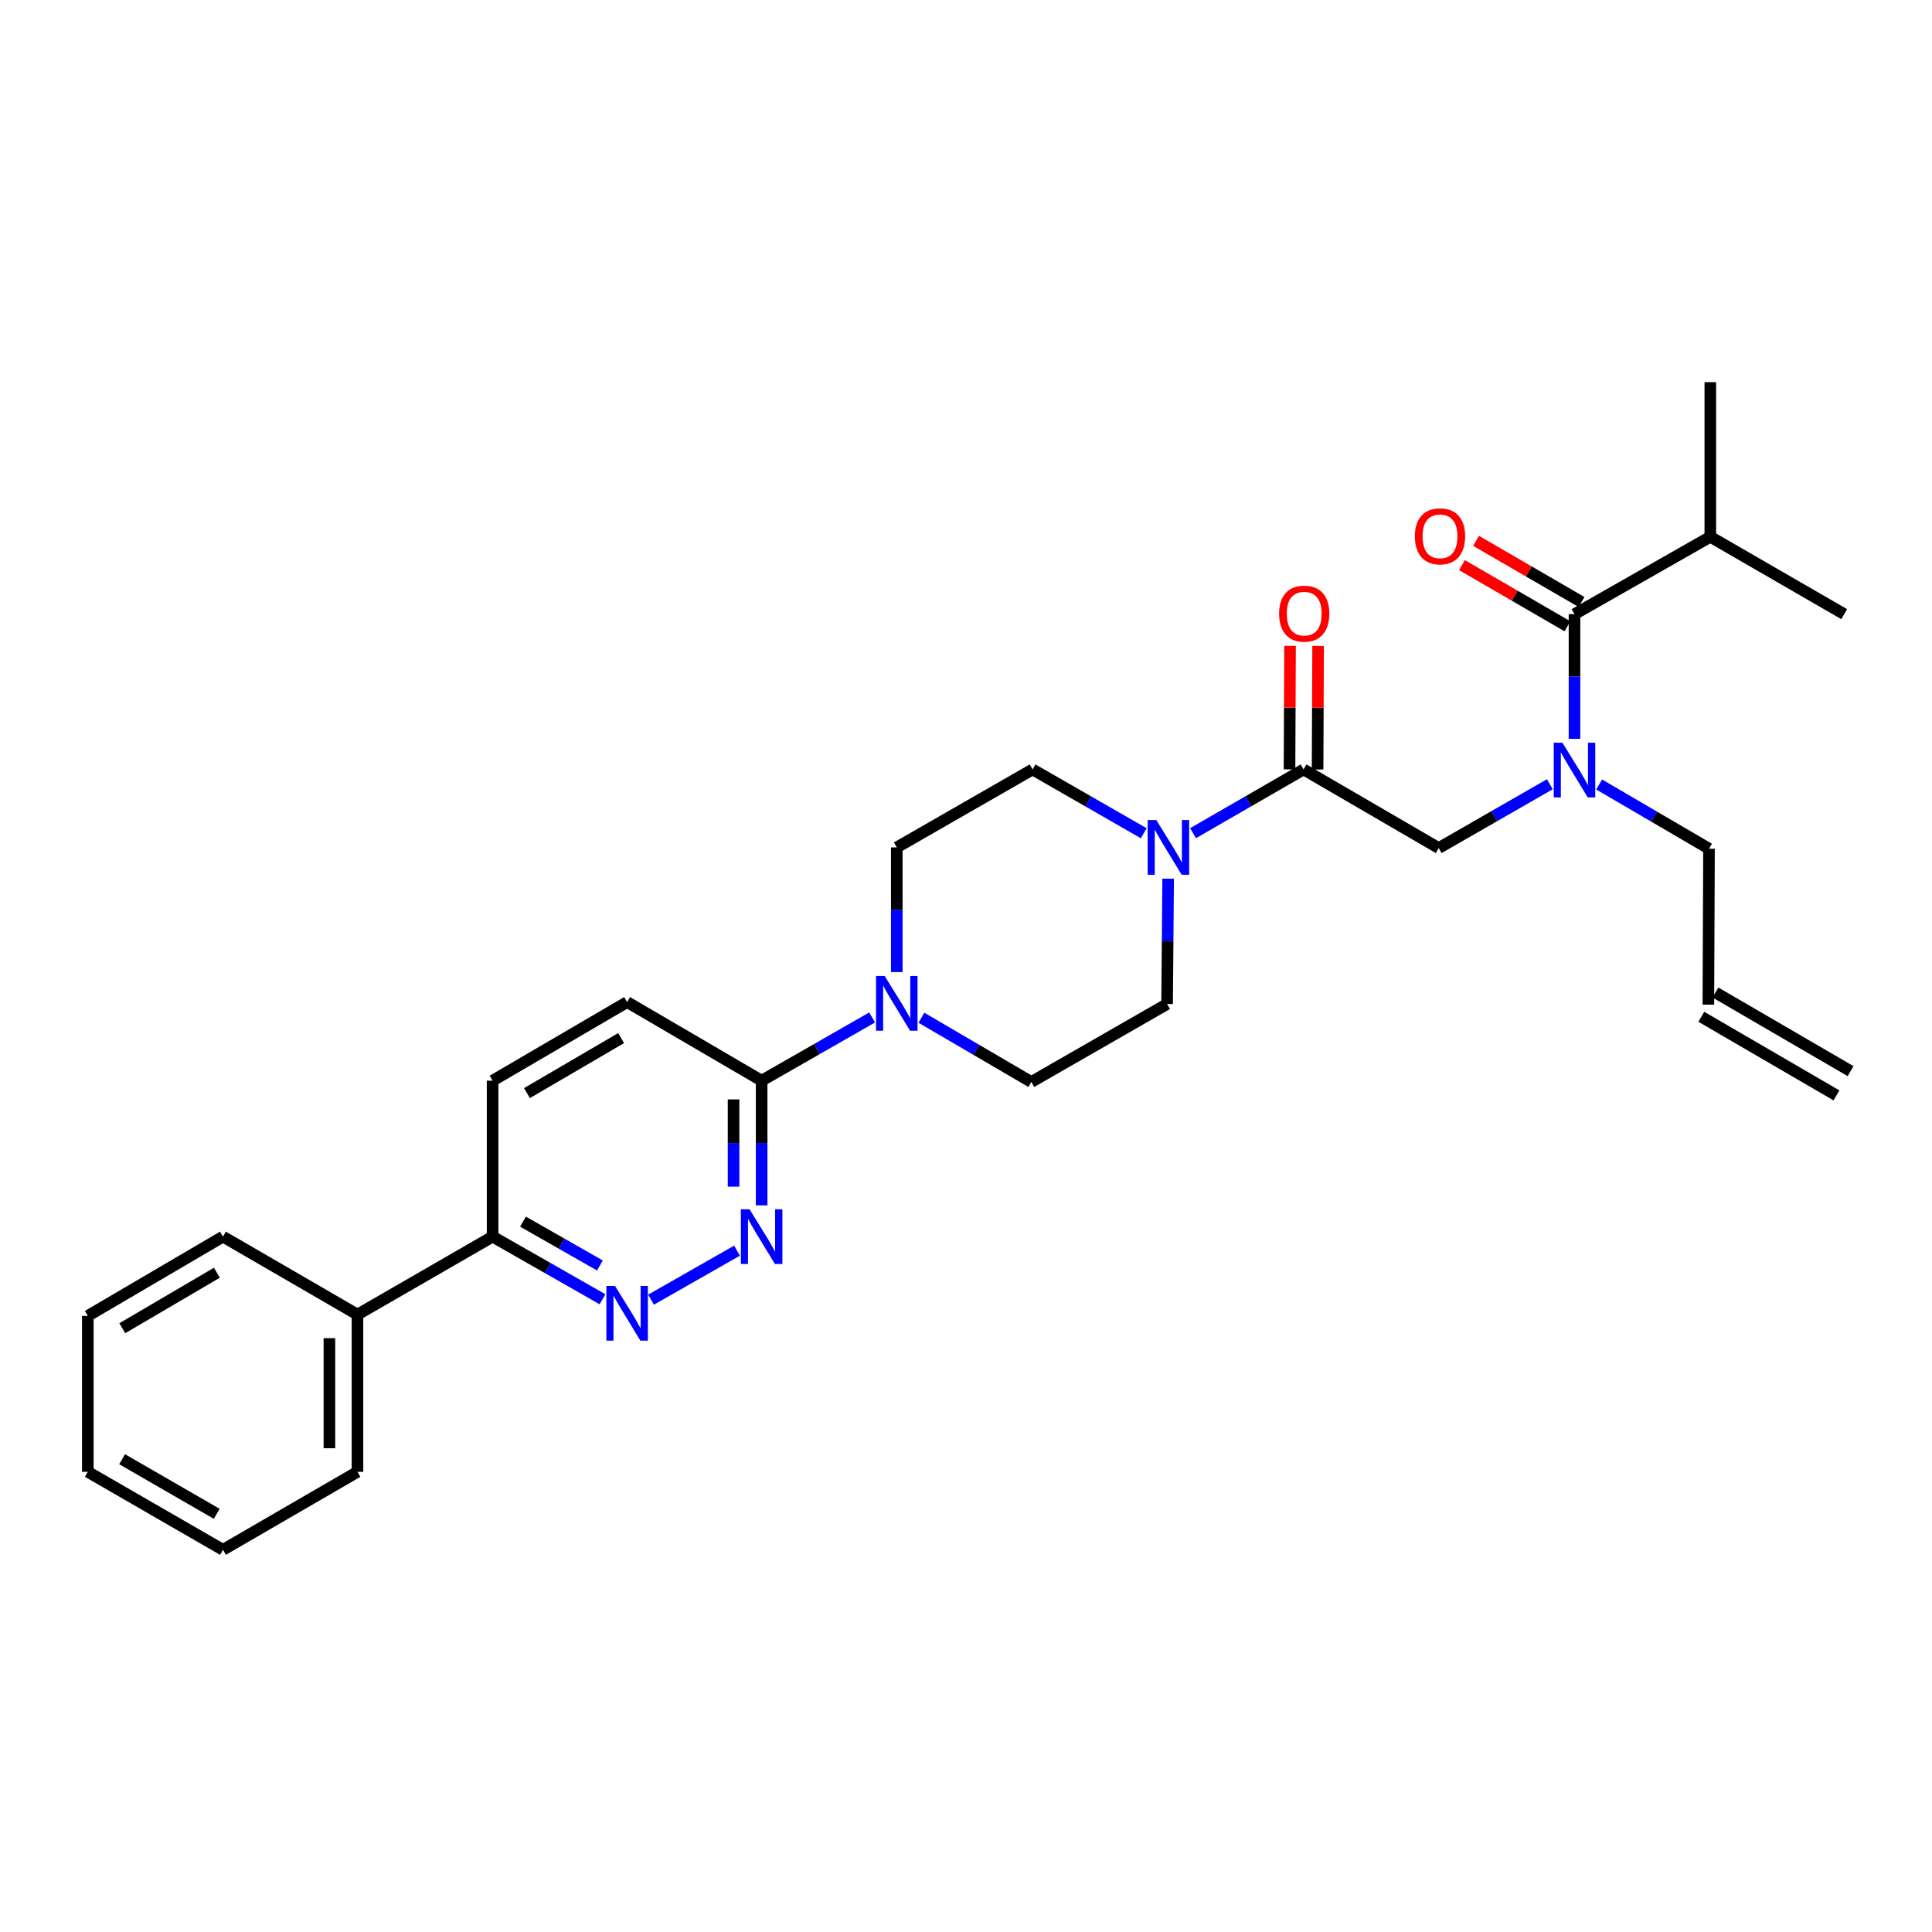<?xml version='1.0' encoding='iso-8859-1'?>
<svg version='1.1' baseProfile='full'
              xmlns='http://www.w3.org/2000/svg'
                      xmlns:rdkit='http://www.rdkit.org/xml'
                      xmlns:xlink='http://www.w3.org/1999/xlink'
                  xml:space='preserve'
width='1000px' height='1000px' viewBox='0 0 1000 1000'>
<!-- END OF HEADER -->
<rect style='opacity:1.0;fill:#FFFFFF;stroke:none' width='1000' height='1000' x='0' y='0'> </rect>
<path class='bond-0' d='M 674.714,398.256 L 646.118,414.757' style='fill:none;fill-rule:evenodd;stroke:#000000;stroke-width:6px;stroke-linecap:butt;stroke-linejoin:miter;stroke-opacity:1' />
<path class='bond-0' d='M 646.118,414.757 L 617.521,431.257' style='fill:none;fill-rule:evenodd;stroke:#0000FF;stroke-width:6px;stroke-linecap:butt;stroke-linejoin:miter;stroke-opacity:1' />
<path class='bond-7' d='M 674.714,398.256 L 744.674,438.951' style='fill:none;fill-rule:evenodd;stroke:#000000;stroke-width:6px;stroke-linecap:butt;stroke-linejoin:miter;stroke-opacity:1' />
<path class='bond-14' d='M 681.978,398.288 L 682.115,366.321' style='fill:none;fill-rule:evenodd;stroke:#000000;stroke-width:6px;stroke-linecap:butt;stroke-linejoin:miter;stroke-opacity:1' />
<path class='bond-14' d='M 682.115,366.321 L 682.253,334.355' style='fill:none;fill-rule:evenodd;stroke:#FF0000;stroke-width:6px;stroke-linecap:butt;stroke-linejoin:miter;stroke-opacity:1' />
<path class='bond-14' d='M 667.45,398.225 L 667.588,366.259' style='fill:none;fill-rule:evenodd;stroke:#000000;stroke-width:6px;stroke-linecap:butt;stroke-linejoin:miter;stroke-opacity:1' />
<path class='bond-14' d='M 667.588,366.259 L 667.725,334.292' style='fill:none;fill-rule:evenodd;stroke:#FF0000;stroke-width:6px;stroke-linecap:butt;stroke-linejoin:miter;stroke-opacity:1' />
<path class='bond-9' d='M 591.996,431.29 L 563.23,414.773' style='fill:none;fill-rule:evenodd;stroke:#0000FF;stroke-width:6px;stroke-linecap:butt;stroke-linejoin:miter;stroke-opacity:1' />
<path class='bond-9' d='M 563.23,414.773 L 534.463,398.256' style='fill:none;fill-rule:evenodd;stroke:#000000;stroke-width:6px;stroke-linecap:butt;stroke-linejoin:miter;stroke-opacity:1' />
<path class='bond-10' d='M 604.628,454.806 L 604.36,487.242' style='fill:none;fill-rule:evenodd;stroke:#0000FF;stroke-width:6px;stroke-linecap:butt;stroke-linejoin:miter;stroke-opacity:1' />
<path class='bond-10' d='M 604.36,487.242 L 604.092,519.677' style='fill:none;fill-rule:evenodd;stroke:#000000;stroke-width:6px;stroke-linecap:butt;stroke-linejoin:miter;stroke-opacity:1' />
<path class='bond-1' d='M 814.957,317.885 L 814.957,350.151' style='fill:none;fill-rule:evenodd;stroke:#000000;stroke-width:6px;stroke-linecap:butt;stroke-linejoin:miter;stroke-opacity:1' />
<path class='bond-1' d='M 814.957,350.151 L 814.957,382.418' style='fill:none;fill-rule:evenodd;stroke:#0000FF;stroke-width:6px;stroke-linecap:butt;stroke-linejoin:miter;stroke-opacity:1' />
<path class='bond-13' d='M 818.601,311.601 L 791.3,295.768' style='fill:none;fill-rule:evenodd;stroke:#000000;stroke-width:6px;stroke-linecap:butt;stroke-linejoin:miter;stroke-opacity:1' />
<path class='bond-13' d='M 791.3,295.768 L 764,279.936' style='fill:none;fill-rule:evenodd;stroke:#FF0000;stroke-width:6px;stroke-linecap:butt;stroke-linejoin:miter;stroke-opacity:1' />
<path class='bond-13' d='M 811.312,324.169 L 784.012,308.336' style='fill:none;fill-rule:evenodd;stroke:#000000;stroke-width:6px;stroke-linecap:butt;stroke-linejoin:miter;stroke-opacity:1' />
<path class='bond-13' d='M 784.012,308.336 L 756.711,292.503' style='fill:none;fill-rule:evenodd;stroke:#FF0000;stroke-width:6px;stroke-linecap:butt;stroke-linejoin:miter;stroke-opacity:1' />
<path class='bond-18' d='M 814.957,317.885 L 885.255,277.852' style='fill:none;fill-rule:evenodd;stroke:#000000;stroke-width:6px;stroke-linecap:butt;stroke-linejoin:miter;stroke-opacity:1' />
<path class='bond-2' d='M 394.221,623.895 L 394.221,591.629' style='fill:none;fill-rule:evenodd;stroke:#0000FF;stroke-width:6px;stroke-linecap:butt;stroke-linejoin:miter;stroke-opacity:1' />
<path class='bond-2' d='M 394.221,591.629 L 394.221,559.363' style='fill:none;fill-rule:evenodd;stroke:#000000;stroke-width:6px;stroke-linecap:butt;stroke-linejoin:miter;stroke-opacity:1' />
<path class='bond-2' d='M 379.693,614.215 L 379.693,591.629' style='fill:none;fill-rule:evenodd;stroke:#0000FF;stroke-width:6px;stroke-linecap:butt;stroke-linejoin:miter;stroke-opacity:1' />
<path class='bond-2' d='M 379.693,591.629 L 379.693,569.042' style='fill:none;fill-rule:evenodd;stroke:#000000;stroke-width:6px;stroke-linecap:butt;stroke-linejoin:miter;stroke-opacity:1' />
<path class='bond-5' d='M 381.477,647.337 L 336.977,672.703' style='fill:none;fill-rule:evenodd;stroke:#0000FF;stroke-width:6px;stroke-linecap:butt;stroke-linejoin:miter;stroke-opacity:1' />
<path class='bond-3' d='M 476.929,526.786 L 505.369,543.409' style='fill:none;fill-rule:evenodd;stroke:#0000FF;stroke-width:6px;stroke-linecap:butt;stroke-linejoin:miter;stroke-opacity:1' />
<path class='bond-3' d='M 505.369,543.409 L 533.81,560.032' style='fill:none;fill-rule:evenodd;stroke:#000000;stroke-width:6px;stroke-linecap:butt;stroke-linejoin:miter;stroke-opacity:1' />
<path class='bond-6' d='M 451.418,526.63 L 422.819,542.996' style='fill:none;fill-rule:evenodd;stroke:#0000FF;stroke-width:6px;stroke-linecap:butt;stroke-linejoin:miter;stroke-opacity:1' />
<path class='bond-6' d='M 422.819,542.996 L 394.221,559.363' style='fill:none;fill-rule:evenodd;stroke:#000000;stroke-width:6px;stroke-linecap:butt;stroke-linejoin:miter;stroke-opacity:1' />
<path class='bond-29' d='M 464.173,503.152 L 464.173,470.886' style='fill:none;fill-rule:evenodd;stroke:#0000FF;stroke-width:6px;stroke-linecap:butt;stroke-linejoin:miter;stroke-opacity:1' />
<path class='bond-29' d='M 464.173,470.886 L 464.173,438.62' style='fill:none;fill-rule:evenodd;stroke:#000000;stroke-width:6px;stroke-linecap:butt;stroke-linejoin:miter;stroke-opacity:1' />
<path class='bond-4' d='M 802.191,405.925 L 773.432,422.438' style='fill:none;fill-rule:evenodd;stroke:#0000FF;stroke-width:6px;stroke-linecap:butt;stroke-linejoin:miter;stroke-opacity:1' />
<path class='bond-4' d='M 773.432,422.438 L 744.674,438.951' style='fill:none;fill-rule:evenodd;stroke:#000000;stroke-width:6px;stroke-linecap:butt;stroke-linejoin:miter;stroke-opacity:1' />
<path class='bond-21' d='M 827.713,406.051 L 856.145,422.67' style='fill:none;fill-rule:evenodd;stroke:#0000FF;stroke-width:6px;stroke-linecap:butt;stroke-linejoin:miter;stroke-opacity:1' />
<path class='bond-21' d='M 856.145,422.67 L 884.578,439.29' style='fill:none;fill-rule:evenodd;stroke:#000000;stroke-width:6px;stroke-linecap:butt;stroke-linejoin:miter;stroke-opacity:1' />
<path class='bond-30' d='M 311.856,672.495 L 283.414,656.284' style='fill:none;fill-rule:evenodd;stroke:#0000FF;stroke-width:6px;stroke-linecap:butt;stroke-linejoin:miter;stroke-opacity:1' />
<path class='bond-30' d='M 283.414,656.284 L 254.971,640.073' style='fill:none;fill-rule:evenodd;stroke:#000000;stroke-width:6px;stroke-linecap:butt;stroke-linejoin:miter;stroke-opacity:1' />
<path class='bond-30' d='M 310.517,655.01 L 290.607,643.662' style='fill:none;fill-rule:evenodd;stroke:#0000FF;stroke-width:6px;stroke-linecap:butt;stroke-linejoin:miter;stroke-opacity:1' />
<path class='bond-30' d='M 290.607,643.662 L 270.698,632.315' style='fill:none;fill-rule:evenodd;stroke:#000000;stroke-width:6px;stroke-linecap:butt;stroke-linejoin:miter;stroke-opacity:1' />
<path class='bond-15' d='M 394.221,559.363 L 324.6,518.668' style='fill:none;fill-rule:evenodd;stroke:#000000;stroke-width:6px;stroke-linecap:butt;stroke-linejoin:miter;stroke-opacity:1' />
<path class='bond-8' d='M 254.971,640.073 L 254.971,559.363' style='fill:none;fill-rule:evenodd;stroke:#000000;stroke-width:6px;stroke-linecap:butt;stroke-linejoin:miter;stroke-opacity:1' />
<path class='bond-17' d='M 254.971,640.073 L 185.027,680.428' style='fill:none;fill-rule:evenodd;stroke:#000000;stroke-width:6px;stroke-linecap:butt;stroke-linejoin:miter;stroke-opacity:1' />
<path class='bond-12' d='M 534.463,398.256 L 464.173,438.62' style='fill:none;fill-rule:evenodd;stroke:#000000;stroke-width:6px;stroke-linecap:butt;stroke-linejoin:miter;stroke-opacity:1' />
<path class='bond-11' d='M 604.092,519.677 L 533.81,560.032' style='fill:none;fill-rule:evenodd;stroke:#000000;stroke-width:6px;stroke-linecap:butt;stroke-linejoin:miter;stroke-opacity:1' />
<path class='bond-16' d='M 324.6,518.668 L 254.971,559.363' style='fill:none;fill-rule:evenodd;stroke:#000000;stroke-width:6px;stroke-linecap:butt;stroke-linejoin:miter;stroke-opacity:1' />
<path class='bond-16' d='M 321.486,537.315 L 272.746,565.801' style='fill:none;fill-rule:evenodd;stroke:#000000;stroke-width:6px;stroke-linecap:butt;stroke-linejoin:miter;stroke-opacity:1' />
<path class='bond-22' d='M 185.027,680.428 L 185.027,761.817' style='fill:none;fill-rule:evenodd;stroke:#000000;stroke-width:6px;stroke-linecap:butt;stroke-linejoin:miter;stroke-opacity:1' />
<path class='bond-22' d='M 170.499,692.637 L 170.499,749.609' style='fill:none;fill-rule:evenodd;stroke:#000000;stroke-width:6px;stroke-linecap:butt;stroke-linejoin:miter;stroke-opacity:1' />
<path class='bond-23' d='M 185.027,680.428 L 115.406,640.073' style='fill:none;fill-rule:evenodd;stroke:#000000;stroke-width:6px;stroke-linecap:butt;stroke-linejoin:miter;stroke-opacity:1' />
<path class='bond-24' d='M 885.255,277.852 L 954.545,317.885' style='fill:none;fill-rule:evenodd;stroke:#000000;stroke-width:6px;stroke-linecap:butt;stroke-linejoin:miter;stroke-opacity:1' />
<path class='bond-25' d='M 885.255,277.852 L 885.255,197.812' style='fill:none;fill-rule:evenodd;stroke:#000000;stroke-width:6px;stroke-linecap:butt;stroke-linejoin:miter;stroke-opacity:1' />
<path class='bond-19' d='M 884.247,520 L 884.578,439.29' style='fill:none;fill-rule:evenodd;stroke:#000000;stroke-width:6px;stroke-linecap:butt;stroke-linejoin:miter;stroke-opacity:1' />
<path class='bond-20' d='M 880.594,526.279 L 950.554,566.973' style='fill:none;fill-rule:evenodd;stroke:#000000;stroke-width:6px;stroke-linecap:butt;stroke-linejoin:miter;stroke-opacity:1' />
<path class='bond-20' d='M 887.899,513.721 L 957.859,554.415' style='fill:none;fill-rule:evenodd;stroke:#000000;stroke-width:6px;stroke-linecap:butt;stroke-linejoin:miter;stroke-opacity:1' />
<path class='bond-26' d='M 185.027,761.817 L 115.406,802.188' style='fill:none;fill-rule:evenodd;stroke:#000000;stroke-width:6px;stroke-linecap:butt;stroke-linejoin:miter;stroke-opacity:1' />
<path class='bond-27' d='M 115.406,640.073 L 45.455,681.106' style='fill:none;fill-rule:evenodd;stroke:#000000;stroke-width:6px;stroke-linecap:butt;stroke-linejoin:miter;stroke-opacity:1' />
<path class='bond-27' d='M 112.264,658.759 L 63.298,687.482' style='fill:none;fill-rule:evenodd;stroke:#000000;stroke-width:6px;stroke-linecap:butt;stroke-linejoin:miter;stroke-opacity:1' />
<path class='bond-28' d='M 115.406,802.188 L 45.455,761.817' style='fill:none;fill-rule:evenodd;stroke:#000000;stroke-width:6px;stroke-linecap:butt;stroke-linejoin:miter;stroke-opacity:1' />
<path class='bond-28' d='M 112.175,783.55 L 63.209,755.29' style='fill:none;fill-rule:evenodd;stroke:#000000;stroke-width:6px;stroke-linecap:butt;stroke-linejoin:miter;stroke-opacity:1' />
<path class='bond-31' d='M 45.455,681.106 L 45.455,761.817' style='fill:none;fill-rule:evenodd;stroke:#000000;stroke-width:6px;stroke-linecap:butt;stroke-linejoin:miter;stroke-opacity:1' />
<path  class='atom-1' d='M 598.502 424.46
L 607.782 439.46
Q 608.702 440.94, 610.182 443.62
Q 611.662 446.3, 611.742 446.46
L 611.742 424.46
L 615.502 424.46
L 615.502 452.78
L 611.622 452.78
L 601.662 436.38
Q 600.502 434.46, 599.262 432.26
Q 598.062 430.06, 597.702 429.38
L 597.702 452.78
L 594.022 452.78
L 594.022 424.46
L 598.502 424.46
' fill='#0000FF'/>
<path  class='atom-3' d='M 387.961 625.913
L 397.241 640.913
Q 398.161 642.393, 399.641 645.073
Q 401.121 647.753, 401.201 647.913
L 401.201 625.913
L 404.961 625.913
L 404.961 654.233
L 401.081 654.233
L 391.121 637.833
Q 389.961 635.913, 388.721 633.713
Q 387.521 631.513, 387.161 630.833
L 387.161 654.233
L 383.481 654.233
L 383.481 625.913
L 387.961 625.913
' fill='#0000FF'/>
<path  class='atom-4' d='M 457.913 505.17
L 467.193 520.17
Q 468.113 521.65, 469.593 524.33
Q 471.073 527.01, 471.153 527.17
L 471.153 505.17
L 474.913 505.17
L 474.913 533.49
L 471.033 533.49
L 461.073 517.09
Q 459.913 515.17, 458.673 512.97
Q 457.473 510.77, 457.113 510.09
L 457.113 533.49
L 453.433 533.49
L 453.433 505.17
L 457.913 505.17
' fill='#0000FF'/>
<path  class='atom-5' d='M 808.697 384.435
L 817.977 399.435
Q 818.897 400.915, 820.377 403.595
Q 821.857 406.275, 821.937 406.435
L 821.937 384.435
L 825.697 384.435
L 825.697 412.755
L 821.817 412.755
L 811.857 396.355
Q 810.697 394.435, 809.457 392.235
Q 808.257 390.035, 807.897 389.355
L 807.897 412.755
L 804.217 412.755
L 804.217 384.435
L 808.697 384.435
' fill='#0000FF'/>
<path  class='atom-6' d='M 318.34 665.598
L 327.62 680.598
Q 328.54 682.078, 330.02 684.758
Q 331.5 687.438, 331.58 687.598
L 331.58 665.598
L 335.34 665.598
L 335.34 693.918
L 331.46 693.918
L 321.5 677.518
Q 320.34 675.598, 319.1 673.398
Q 317.9 671.198, 317.54 670.518
L 317.54 693.918
L 313.86 693.918
L 313.86 665.598
L 318.34 665.598
' fill='#0000FF'/>
<path  class='atom-14' d='M 732.344 277.593
Q 732.344 270.793, 735.704 266.993
Q 739.064 263.193, 745.344 263.193
Q 751.624 263.193, 754.984 266.993
Q 758.344 270.793, 758.344 277.593
Q 758.344 284.473, 754.944 288.393
Q 751.544 292.273, 745.344 292.273
Q 739.104 292.273, 735.704 288.393
Q 732.344 284.513, 732.344 277.593
M 745.344 289.073
Q 749.664 289.073, 751.984 286.193
Q 754.344 283.273, 754.344 277.593
Q 754.344 272.033, 751.984 269.233
Q 749.664 266.393, 745.344 266.393
Q 741.024 266.393, 738.664 269.193
Q 736.344 271.993, 736.344 277.593
Q 736.344 283.313, 738.664 286.193
Q 741.024 289.073, 745.344 289.073
' fill='#FF0000'/>
<path  class='atom-15' d='M 662.061 317.626
Q 662.061 310.826, 665.421 307.026
Q 668.781 303.226, 675.061 303.226
Q 681.341 303.226, 684.701 307.026
Q 688.061 310.826, 688.061 317.626
Q 688.061 324.506, 684.661 328.426
Q 681.261 332.306, 675.061 332.306
Q 668.821 332.306, 665.421 328.426
Q 662.061 324.546, 662.061 317.626
M 675.061 329.106
Q 679.381 329.106, 681.701 326.226
Q 684.061 323.306, 684.061 317.626
Q 684.061 312.066, 681.701 309.266
Q 679.381 306.426, 675.061 306.426
Q 670.741 306.426, 668.381 309.226
Q 666.061 312.026, 666.061 317.626
Q 666.061 323.346, 668.381 326.226
Q 670.741 329.106, 675.061 329.106
' fill='#FF0000'/>
</svg>
